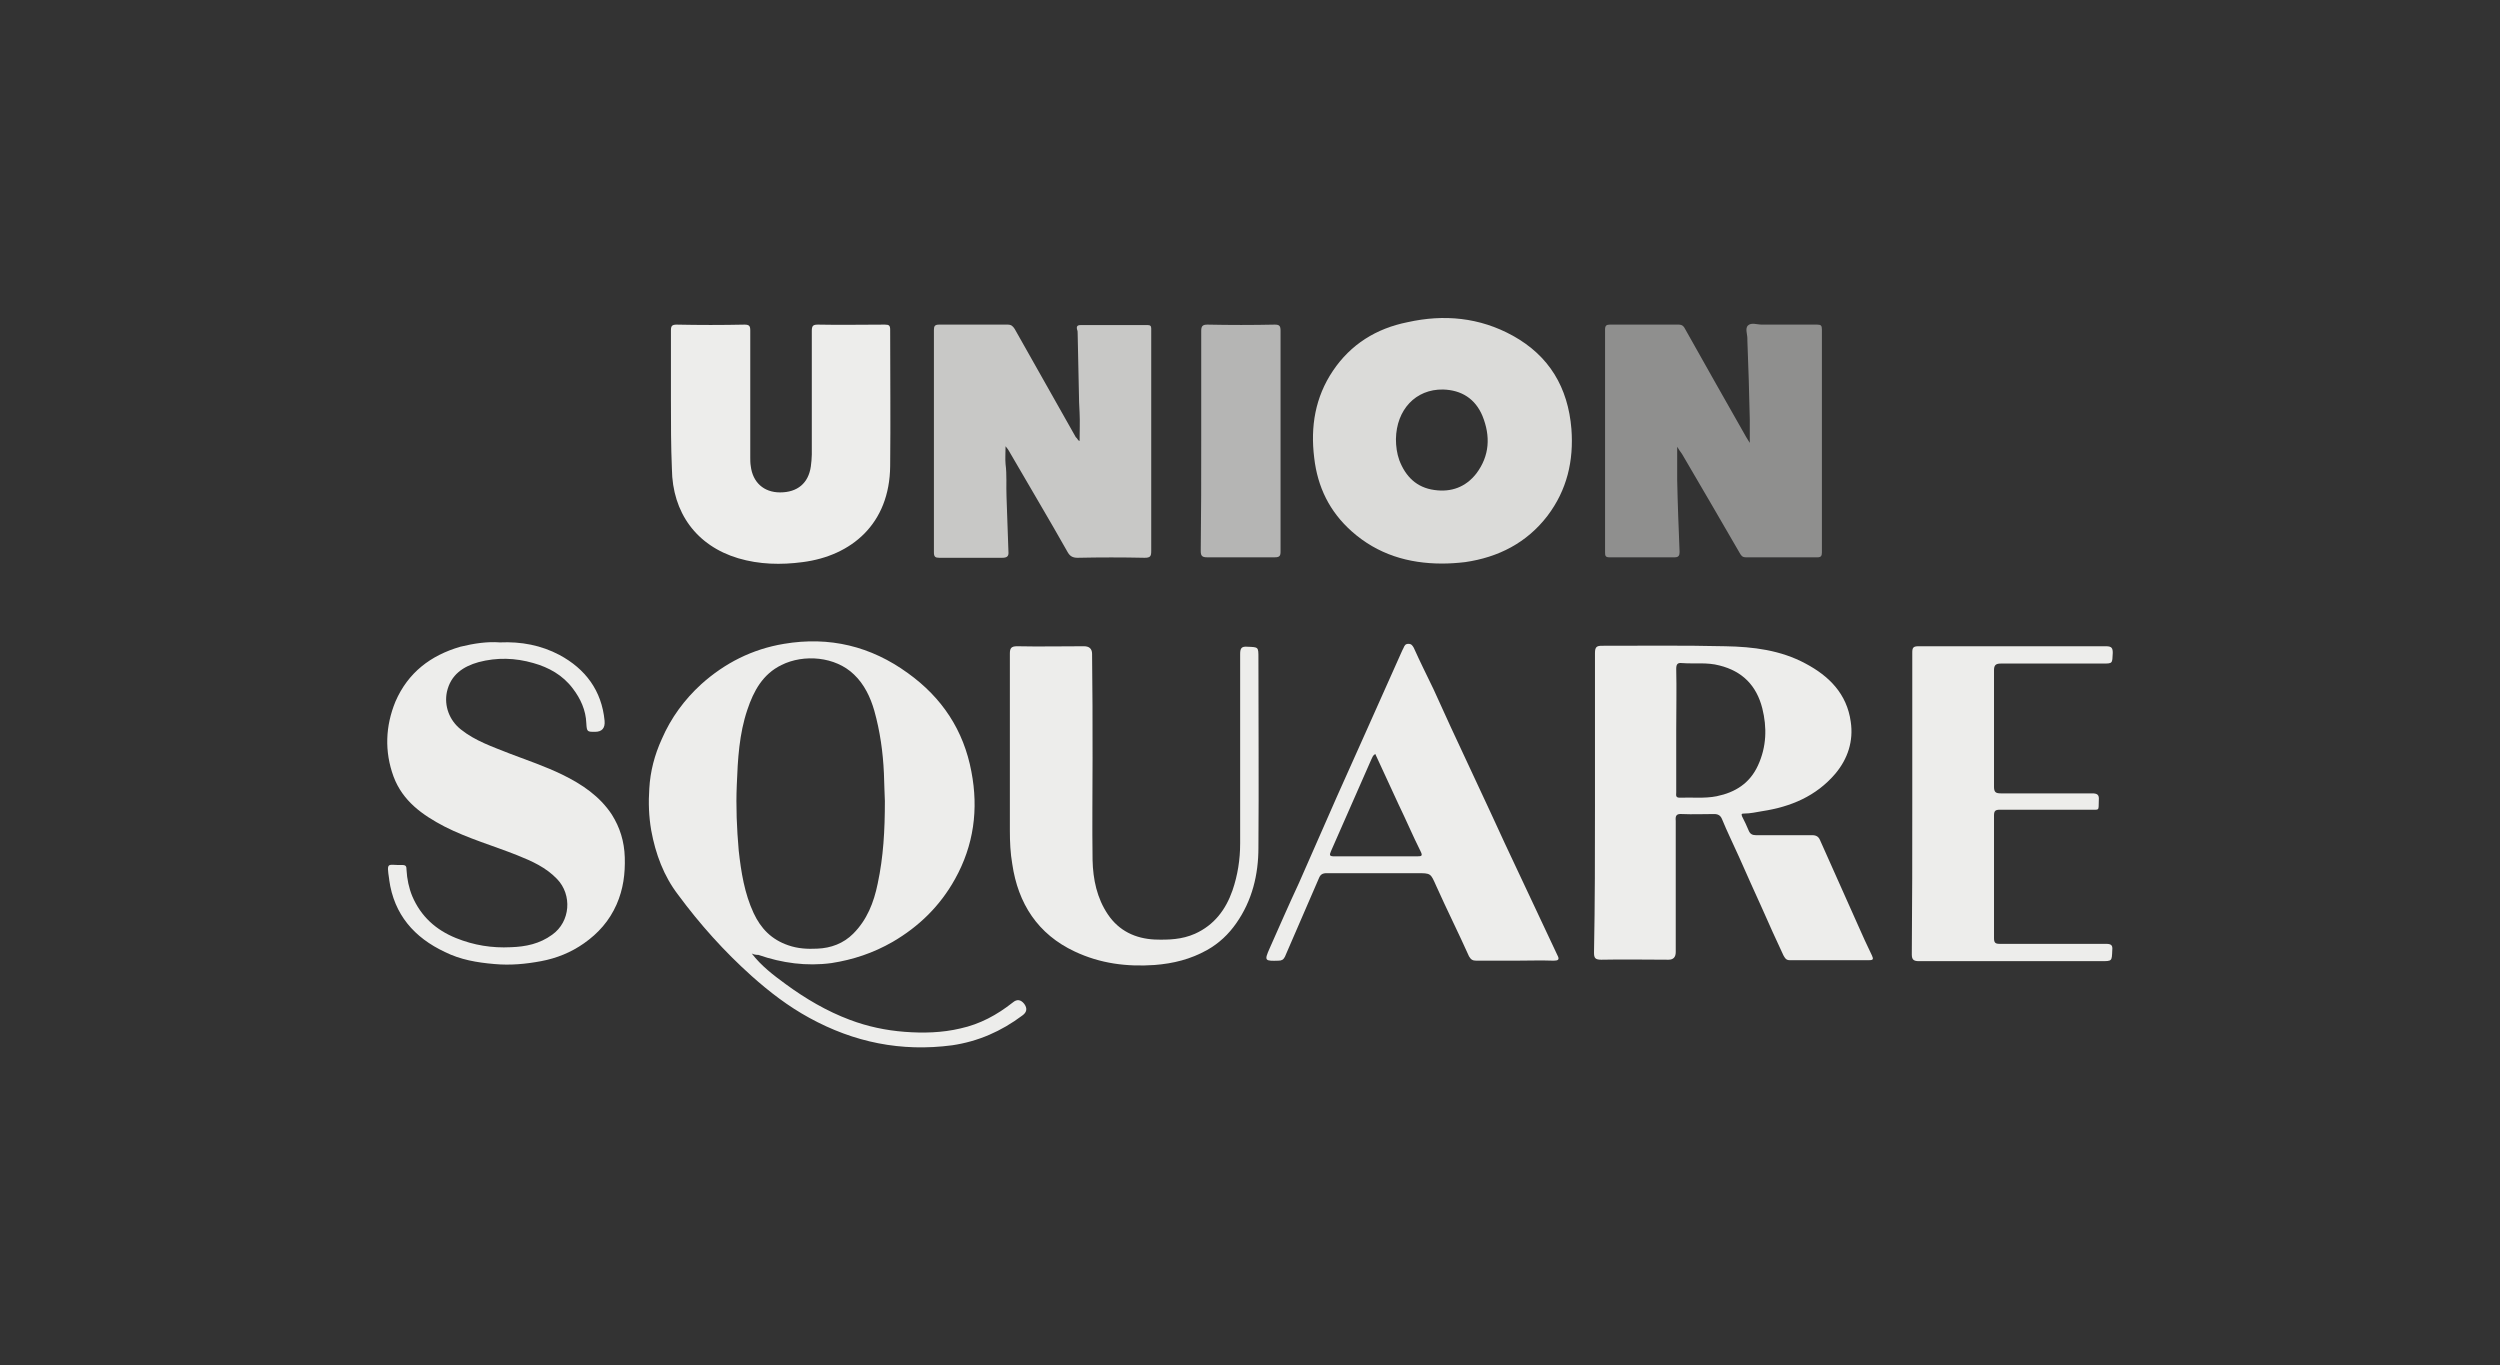 <?xml version="1.0" encoding="UTF-8"?>
<svg id="Layer_1" data-name="Layer 1" xmlns="http://www.w3.org/2000/svg" viewBox="0 0 520 284">
  <rect x="0" y="0" width="520" height="284" fill="#333333" stroke="none"/>
  <defs>
    <style>
      .cls-1 {
        fill: none;
      }

      .cls-2, .cls-3, .cls-4, .cls-5, .cls-6 {
        fill: #ededeb;
      }

      .cls-3 {
        opacity: .5;
      }

      .cls-4 {
        opacity: .9;
      }

      .cls-5 {
        opacity: .8;
      }

      .cls-6 {
        opacity: .7;
      }
    </style>
  </defs>
  <rect class="cls-1" width="520" height="284"/>
  <g>
    <path class="cls-4" d="M299.954,117.22c-7,0-13.4-1.9-18.8-6.7-4.6-4.1-7.1-9.2-7.8-15.3-.8-6.5,.2-12.6,3.9-18.1,3.7-5.5,9-8.8,15.5-10.1,7.6-1.7,15-1,21.9,2.8,7.6,4.2,11.5,10.8,12.2,19.4,.5,6.6-.9,12.7-5,18.1-4.3,5.6-10.2,8.6-17.1,9.6-1.7,.2-3.3,.3-4.8,.3Zm-9.6-25.9c0,1.5,.2,3,.7,4.4,1.3,3.4,3.6,5.7,7.3,6.2,3.5,.5,6.5-.6,8.7-3.4,2.8-3.7,3-7.8,1.3-12-1.5-3.6-4.4-5.4-8.2-5.5-5.7-.1-9.7,4.2-9.8,10.3Z"/>
    <path class="cls-3" d="M348.854,92.92v6.9c.1,5,.3,10,.5,15,0,.7-.2,1.1-1,1.1h-13.6c-.8,0-.9-.3-.9-1v-46.4c0-.8,.3-1,1-1h14.3c.8,0,1.1,.4,1.4,1,4.2,7.5,8.4,14.9,12.6,22.3,.2,.3,.4,.7,.8,1.3v-4.9c-.1-5.5-.3-11-.5-16.4v-.4c0-.9-.5-2.1,.1-2.7,.7-.7,1.9-.2,2.9-.2h11.5c.8,0,1,.2,1,1v46.4c0,.7-.2,1-.9,1h-14.9c-.8,0-1-.4-1.3-.9-4-6.9-8-13.8-12-20.6-.4-.5-.7-1-1-1.5Z"/>
    <path class="cls-5" d="M224.554,91.72c0-2,.1-4,0-5.9,0-.7-.1-1.4-.1-2.1-.1-4.8-.2-9.5-.3-14.3,0-.3,0-.6-.1-.8-.2-.7,0-1,.7-1h14c.5,0,.7,.2,.7,.7v46.3c0,1.1-.2,1.4-1.4,1.4-4.6-.1-9.2-.1-13.9,0-1,0-1.6-.3-2.1-1.2-4-7.1-8.2-14.1-12.3-21.2-.1-.2-.3-.4-.6-.8,0,1.4-.1,2.6,0,3.7,.3,2.3,.1,4.5,.2,6.8,.1,3.8,.3,7.6,.4,11.4,.1,1-.3,1.3-1.3,1.3h-13.1c-.8,0-1.1-.2-1.1-1.1v-46.3c0-.8,.2-1.1,1.1-1.1h14.2c.8,0,1.1,.3,1.5,.9,4.2,7.5,8.5,15,12.7,22.5,.4,.3,.4,.7,.8,.8Z"/>
    <path class="cls-2" d="M139.554,83.42v-14.7c0-.9,.2-1.2,1.2-1.2,4.7,.1,9.4,.1,14.1,0,1,0,1.2,.3,1.2,1.2v26.4c0,.6,0,1.2,.1,1.8,.4,3.4,2.7,5.5,6.1,5.5,3.6,0,5.9-1.9,6.4-5.4,.1-.8,.2-1.7,.2-2.5v-25.7c0-1.1,.3-1.3,1.3-1.3,4.6,.1,9.2,0,13.9,0,.9,0,1.1,.2,1.1,1.1,0,9.4,.1,18.9,0,28.3-.1,12.1-8.1,18.7-18.2,20-4.5,.6-9,.5-13.4-.8-8.7-2.6-13.7-9.5-13.8-18.6-.2-4.7-.2-9.4-.2-14.1Z"/>
    <path class="cls-6" d="M249.854,91.62v-22.8c0-1,.3-1.3,1.3-1.3,4.7,.1,9.3,.1,14,0,1,0,1.2,.3,1.2,1.3v45.9c0,.9-.2,1.2-1.2,1.2h-14.1c-1,0-1.3-.3-1.3-1.3,.1-7.6,.1-15.3,.1-23Z"/>
    <g>
      <path class="cls-2" d="M331.754,167.12v-31.3c0-1.3,.4-1.5,1.5-1.5,8.5,0,17.1-.1,25.6,.1,5.8,.1,11.5,.8,16.7,3.6,4.9,2.6,8.6,6.3,9.4,12.1,.6,4-.6,7.7-3.2,10.8-4,4.7-9.3,6.9-15.2,7.8-1.2,.2-2.5,.5-3.8,.5-.5,0-.6,.1-.4,.6,.5,1,1,2,1.4,3,.3,.7,.8,.9,1.5,.9h11.7c.8,0,1.3,.3,1.6,1,2.6,5.9,5.3,11.8,7.9,17.7,.9,2.1,1.9,4.2,2.9,6.3,.3,.7,.4,1-.6,1h-16.5c-.8,0-1-.5-1.3-1-1.5-3.2-3-6.5-4.4-9.7-1.6-3.5-3.2-7.1-4.8-10.7-1.2-2.7-2.5-5.3-3.6-8-.3-.7-.8-1-1.6-1-2.2,0-4.5,.1-6.7,0-1.2-.1-1.4,.4-1.3,1.4v27.3q0,1.6-1.5,1.6c-4.7,0-9.3-.1-14,0-1.3,0-1.5-.4-1.5-1.5,.2-10.2,.2-20.6,.2-31Zm16.9-15.2v12.9c0,.5-.2,1.1,.7,1.1,2.6-.1,5.2,.2,7.7-.3,3.9-.8,6.9-2.7,8.6-6.4,1.8-3.9,1.9-7.9,.9-11.9-1.2-4.7-4.1-7.7-8.9-8.9-2.6-.7-5.2-.3-7.8-.5-.9-.1-1.2,.2-1.2,1.2,.1,4.3,0,8.5,0,12.8Z"/>
      <path class="cls-2" d="M156.354,198.32c2,2.6,4.5,4.5,7.1,6.4,4.1,3,8.5,5.6,13.3,7.4,3.7,1.4,7.5,2.2,11.4,2.5s7.8,.2,11.6-.7c4.1-.9,7.6-2.8,10.9-5.4q1.3-1.1,2.4,.3,1,1.4-.4,2.4c-4.4,3.3-9.2,5.4-14.6,6.2-10.6,1.4-20.4-.6-29.7-5.7-4.4-2.4-8.3-5.4-12-8.7-5.7-5.1-10.8-10.8-15.3-16.9-3-3.9-4.7-8.5-5.6-13.4-.5-2.9-.6-5.8-.4-8.7,.2-3.6,1.1-7,2.6-10.3,1.9-4.4,4.7-8.2,8.2-11.4,4.9-4.4,10.6-7.3,17.2-8.4,9.5-1.6,18.1,.5,25.8,6.1,7.1,5.1,11.6,11.9,13.2,20.5,1.5,7.8,.5,15.3-3.4,22.3-3.1,5.6-7.5,9.9-13,13.1-4,2.3-8.2,3.7-12.7,4.4-5.2,.7-10.3,0-15.2-1.7-.6,0-1-.1-1.4-.3Zm27.7-31.7c-.1-1.6-.1-3.7-.2-5.8-.2-4.4-.8-8.7-2-13-.8-2.8-2.1-5.5-4.2-7.5-3.9-3.8-10.5-4.3-15.1-2-3.9,1.9-5.8,5.4-7.1,9.3-1.7,5-2,10.3-2.2,15.6-.2,4.6,0,9.1,.4,13.7,.5,4.5,1.2,8.9,3.1,13,1.5,3.2,3.7,5.5,7.2,6.7,2,.7,4,.8,6,.7,2.9-.1,5.5-1.1,7.5-3.1,2.9-2.9,4.3-6.5,5.1-10.4,1.2-5.6,1.5-11.1,1.5-17.2Z"/>
      <path class="cls-2" d="M103.954,133.62c4.5-.2,8.6,.6,12.4,2.6,5.4,2.9,8.8,7.4,9.4,13.7q.2,2.3-2,2.3c-1.6,0-1.7,0-1.8-1.8-.1-2.7-1.2-5.1-2.8-7.2-2.1-2.8-5-4.4-8.2-5.3-3.8-1.1-7.6-1.2-11.4-.2-3.2,.9-5.8,2.6-6.6,6.2-.6,2.9,.5,5.9,2.9,7.8,3,2.4,6.6,3.6,10.1,5,3.7,1.4,7.5,2.7,11,4.4,4.1,2,7.8,4.5,10.3,8.3,1.7,2.7,2.6,5.6,2.7,8.9,.1,3.4-.3,6.6-1.7,9.8-1.5,3.4-3.8,6-6.8,8.1-2.7,1.9-5.7,3.1-8.9,3.7-3.2,.6-6.4,.9-9.7,.6-3.6-.3-7.1-.9-10.3-2.5-6.4-3-10.6-7.8-11.6-15v-.1c-.6-3.9-.3-2.9,2.7-3,.8,0,.9,.3,.9,1,.1,1.9,.5,3.8,1.2,5.5,1.8,4.2,4.9,7,9.1,8.7,3.7,1.5,7.5,2.1,11.4,1.9,3.1-.1,6-.7,8.6-2.6,3.8-2.7,4.2-8.3,1-11.6-2.3-2.4-5.2-3.7-8.2-4.9-5-2-10.3-3.5-15.2-6-4.6-2.4-8.7-5.3-10.6-10.4-1.9-5.2-1.7-10.5,.4-15.6,2.6-6,7.3-9.6,13.5-11.4,2.9-.7,5.6-1.1,8.2-.9Z"/>
      <path class="cls-2" d="M227.254,157.52c0,7.1-.1,14.2,0,21.4,.1,4,.9,7.9,3.2,11.3,2.3,3.4,5.7,5,9.7,5.2,2.9,.1,5.7,0,8.4-1.2,4-1.8,6.4-5,7.8-9,1.1-3.2,1.6-6.5,1.6-9.8v-39.4c0-1.2,.3-1.6,1.5-1.5,2.3,.1,2.3,0,2.3,2.3,0,13.2,.1,26.3,0,39.5,0,5.6-1.3,11-4.6,15.7-1.6,2.3-3.6,4.2-6.1,5.6-3.4,1.9-7,2.8-10.9,3.1-5.8,.4-11.3-.3-16.6-2.8-7.7-3.6-11.8-10-13-18.2-.4-2.3-.5-4.6-.5-7v-36.8c0-1.1,.3-1.5,1.5-1.5,4.6,.1,9.2,0,13.9,0q1.7,0,1.7,1.6c.1,7.1,.1,14.3,.1,21.5Z"/>
      <path class="cls-2" d="M397.754,167.12v-31.4c0-1,.2-1.3,1.3-1.3h39c1.2,0,1.4,.4,1.4,1.4-.1,2.2,0,2.2-2.1,2.2h-21.2c-1.1,0-1.4,.4-1.4,1.4v24.2c0,1.1,.3,1.4,1.4,1.4h19c1.1,0,1.5,.3,1.4,1.4-.1,2.3,.3,2-2,2h-18.5c-1,0-1.3,.2-1.3,1.2v25.5c0,1,.3,1.2,1.2,1.2h22.1c1.1,0,1.4,.3,1.3,1.3-.1,2.3,0,2.3-2.3,2.3h-37.9c-1.1,0-1.5-.3-1.5-1.4,.1-10.6,.1-21,.1-31.4Z"/>
      <path class="cls-2" d="M315.054,199.82h-8c-.7,0-1.1-.2-1.5-.9-2.2-4.9-4.6-9.7-6.8-14.6-1.2-2.7-1.1-2.7-4-2.7h-18.8c-.9,0-1.3,.3-1.6,1-2.4,5.5-4.7,10.9-7.1,16.4-.3,.6-.7,.8-1.3,.8-2.9,.1-3,0-1.9-2.5,2-4.5,4-9.1,6.1-13.6,2.7-6.1,5.3-12.1,8-18.2,2-4.5,4-8.9,6-13.4l7.5-16.8,.3-.6c.2-.5,.4-.8,1-.8s.8,.3,1.1,.8c1.3,2.9,2.7,5.7,4.1,8.6,1.2,2.6,2.4,5.3,3.6,7.9,3.7,8,7.5,16,11.2,24.1,1.8,3.9,3.7,7.8,5.5,11.7,1.8,3.9,3.7,7.8,5.5,11.7,.5,.9,.1,1.1-.8,1.1-2.6-.1-5.4,0-8.1,0Zm-29-43c-.5,.3-.6,.7-.8,1.1-2.8,6.4-5.6,12.7-8.4,19.1-.4,.9-.3,1.1,.7,1.1h17.2c1,0,1.2-.1,.7-1.1-1.6-3.2-3-6.5-4.6-9.8-1.6-3.5-3.2-6.9-4.8-10.4Z"/>
    </g>
  </g>
</svg>